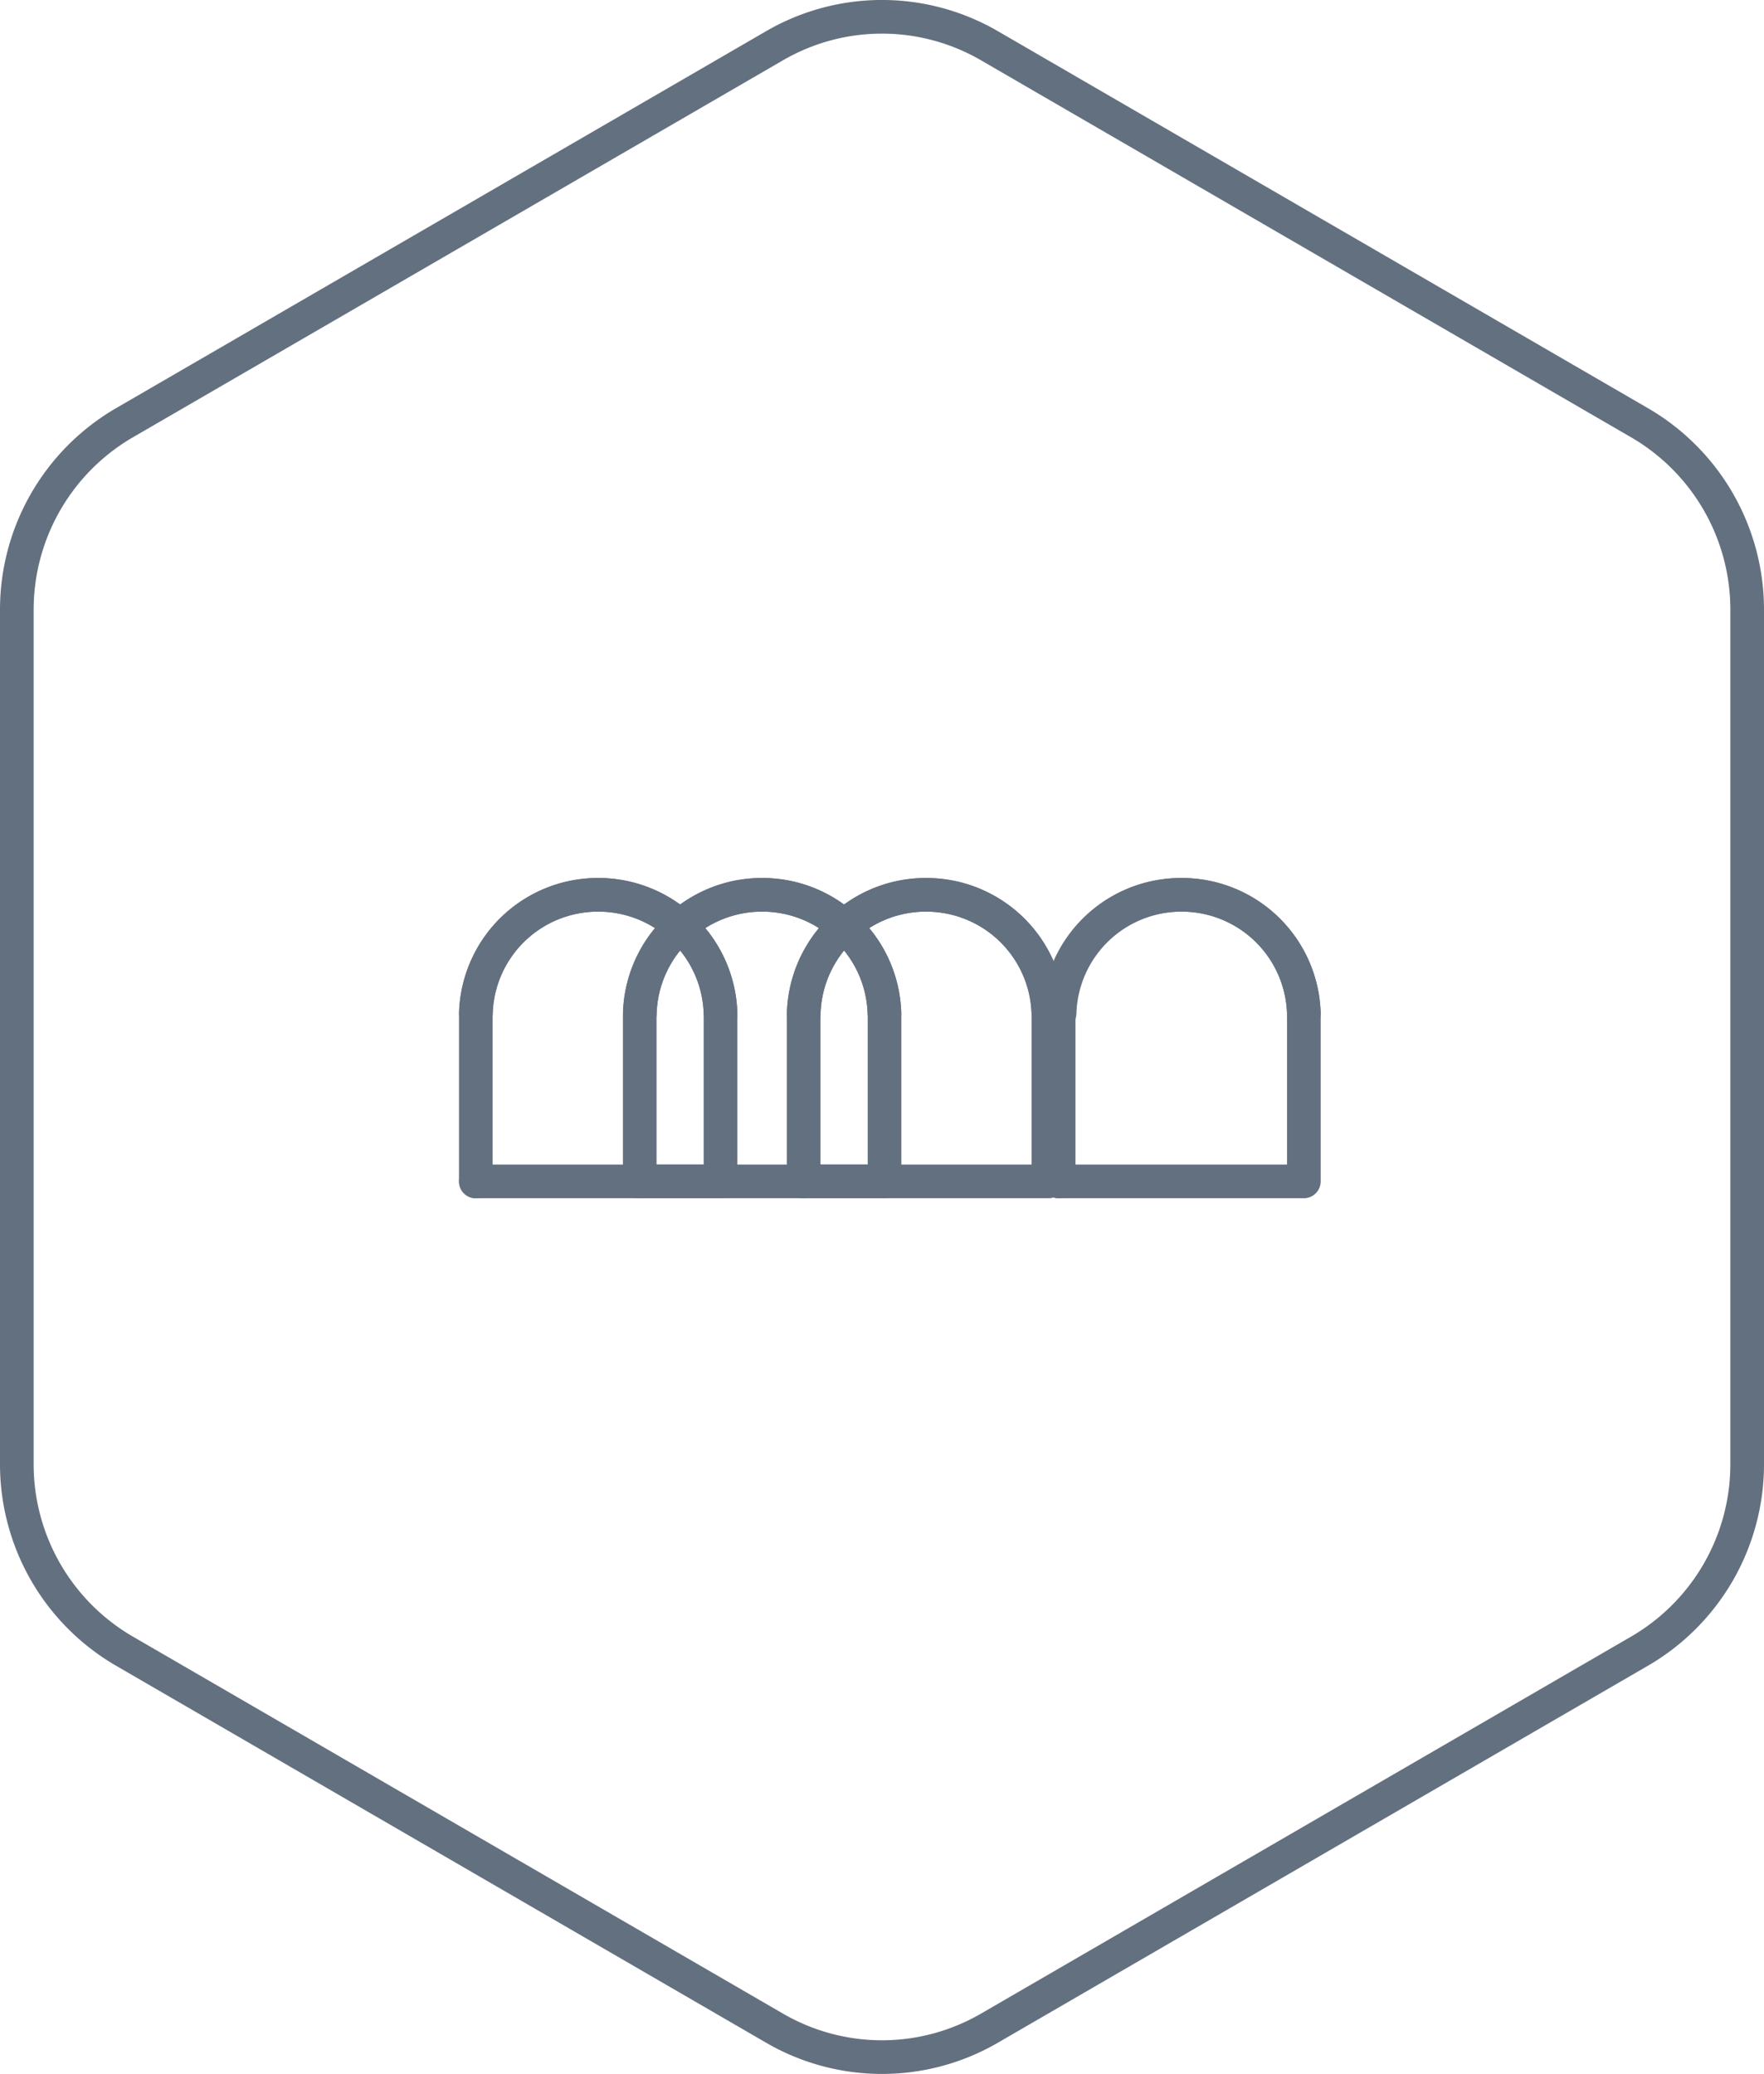 <?xml version="1.0" encoding="UTF-8"?> <svg xmlns="http://www.w3.org/2000/svg" viewBox="0 0 167.76 197.21"><defs><style>.cls-1{fill:none;stroke:#637080;stroke-linecap:round;stroke-linejoin:round;stroke-width:3.2px;}</style></defs><g id="Layer_2" data-name="Layer 2"><g id="Layer_1-2" data-name="Layer 1"><g id="Artwork_105" data-name="Artwork 105"><g id="Artwork_105-2" data-name="Artwork 105"><path class="cls-1" d="M73.66,4.35,11.82,40.21A20.56,20.56,0,0,0,1.6,58v81.21A20.55,20.55,0,0,0,11.82,157l61.84,35.86a20.35,20.35,0,0,0,20.44,0L155.94,157a20.55,20.55,0,0,0,10.22-17.79V58a20.55,20.55,0,0,0-10.22-17.79L94.1,4.35A20.35,20.35,0,0,0,73.66,4.35Z"></path><path class="cls-1" d="M45.25,112.35V96.7A11.61,11.61,0,0,1,56.86,85.09h0A11.61,11.61,0,0,1,68.52,96.34"></path><path class="cls-1" d="M68.53,96.7A11.61,11.61,0,0,0,56.91,85.09h0A11.6,11.6,0,0,0,45.26,96.34m0,16H68.52V96.7"></path><path class="cls-1" d="M60.84,112.35V96.7A11.61,11.61,0,0,1,72.46,85.09h0A11.61,11.61,0,0,1,84.11,96.34"></path><path class="cls-1" d="M84.12,96.7A11.61,11.61,0,0,0,72.5,85.09h0A11.6,11.6,0,0,0,60.85,96.34m0,16H84.12V96.7"></path><path class="cls-1" d="M76.43,112.35V96.7A11.61,11.61,0,0,1,88.05,85.09h0A11.61,11.61,0,0,1,99.7,96.34"></path><path class="cls-1" d="M99.71,96.7A11.61,11.61,0,0,0,88.09,85.09h0A11.6,11.6,0,0,0,76.44,96.34m0,16H99.71V96.7"></path><path class="cls-1" d="M100.68,112.35V96.7A11.61,11.61,0,0,1,112.3,85.09h0A11.61,11.61,0,0,1,124,96.34"></path><path class="cls-1" d="M124,96.7a11.61,11.61,0,0,0-11.62-11.61h0a11.6,11.6,0,0,0-11.61,11.25m0,16H124V96.7"></path></g></g></g></g></svg> 